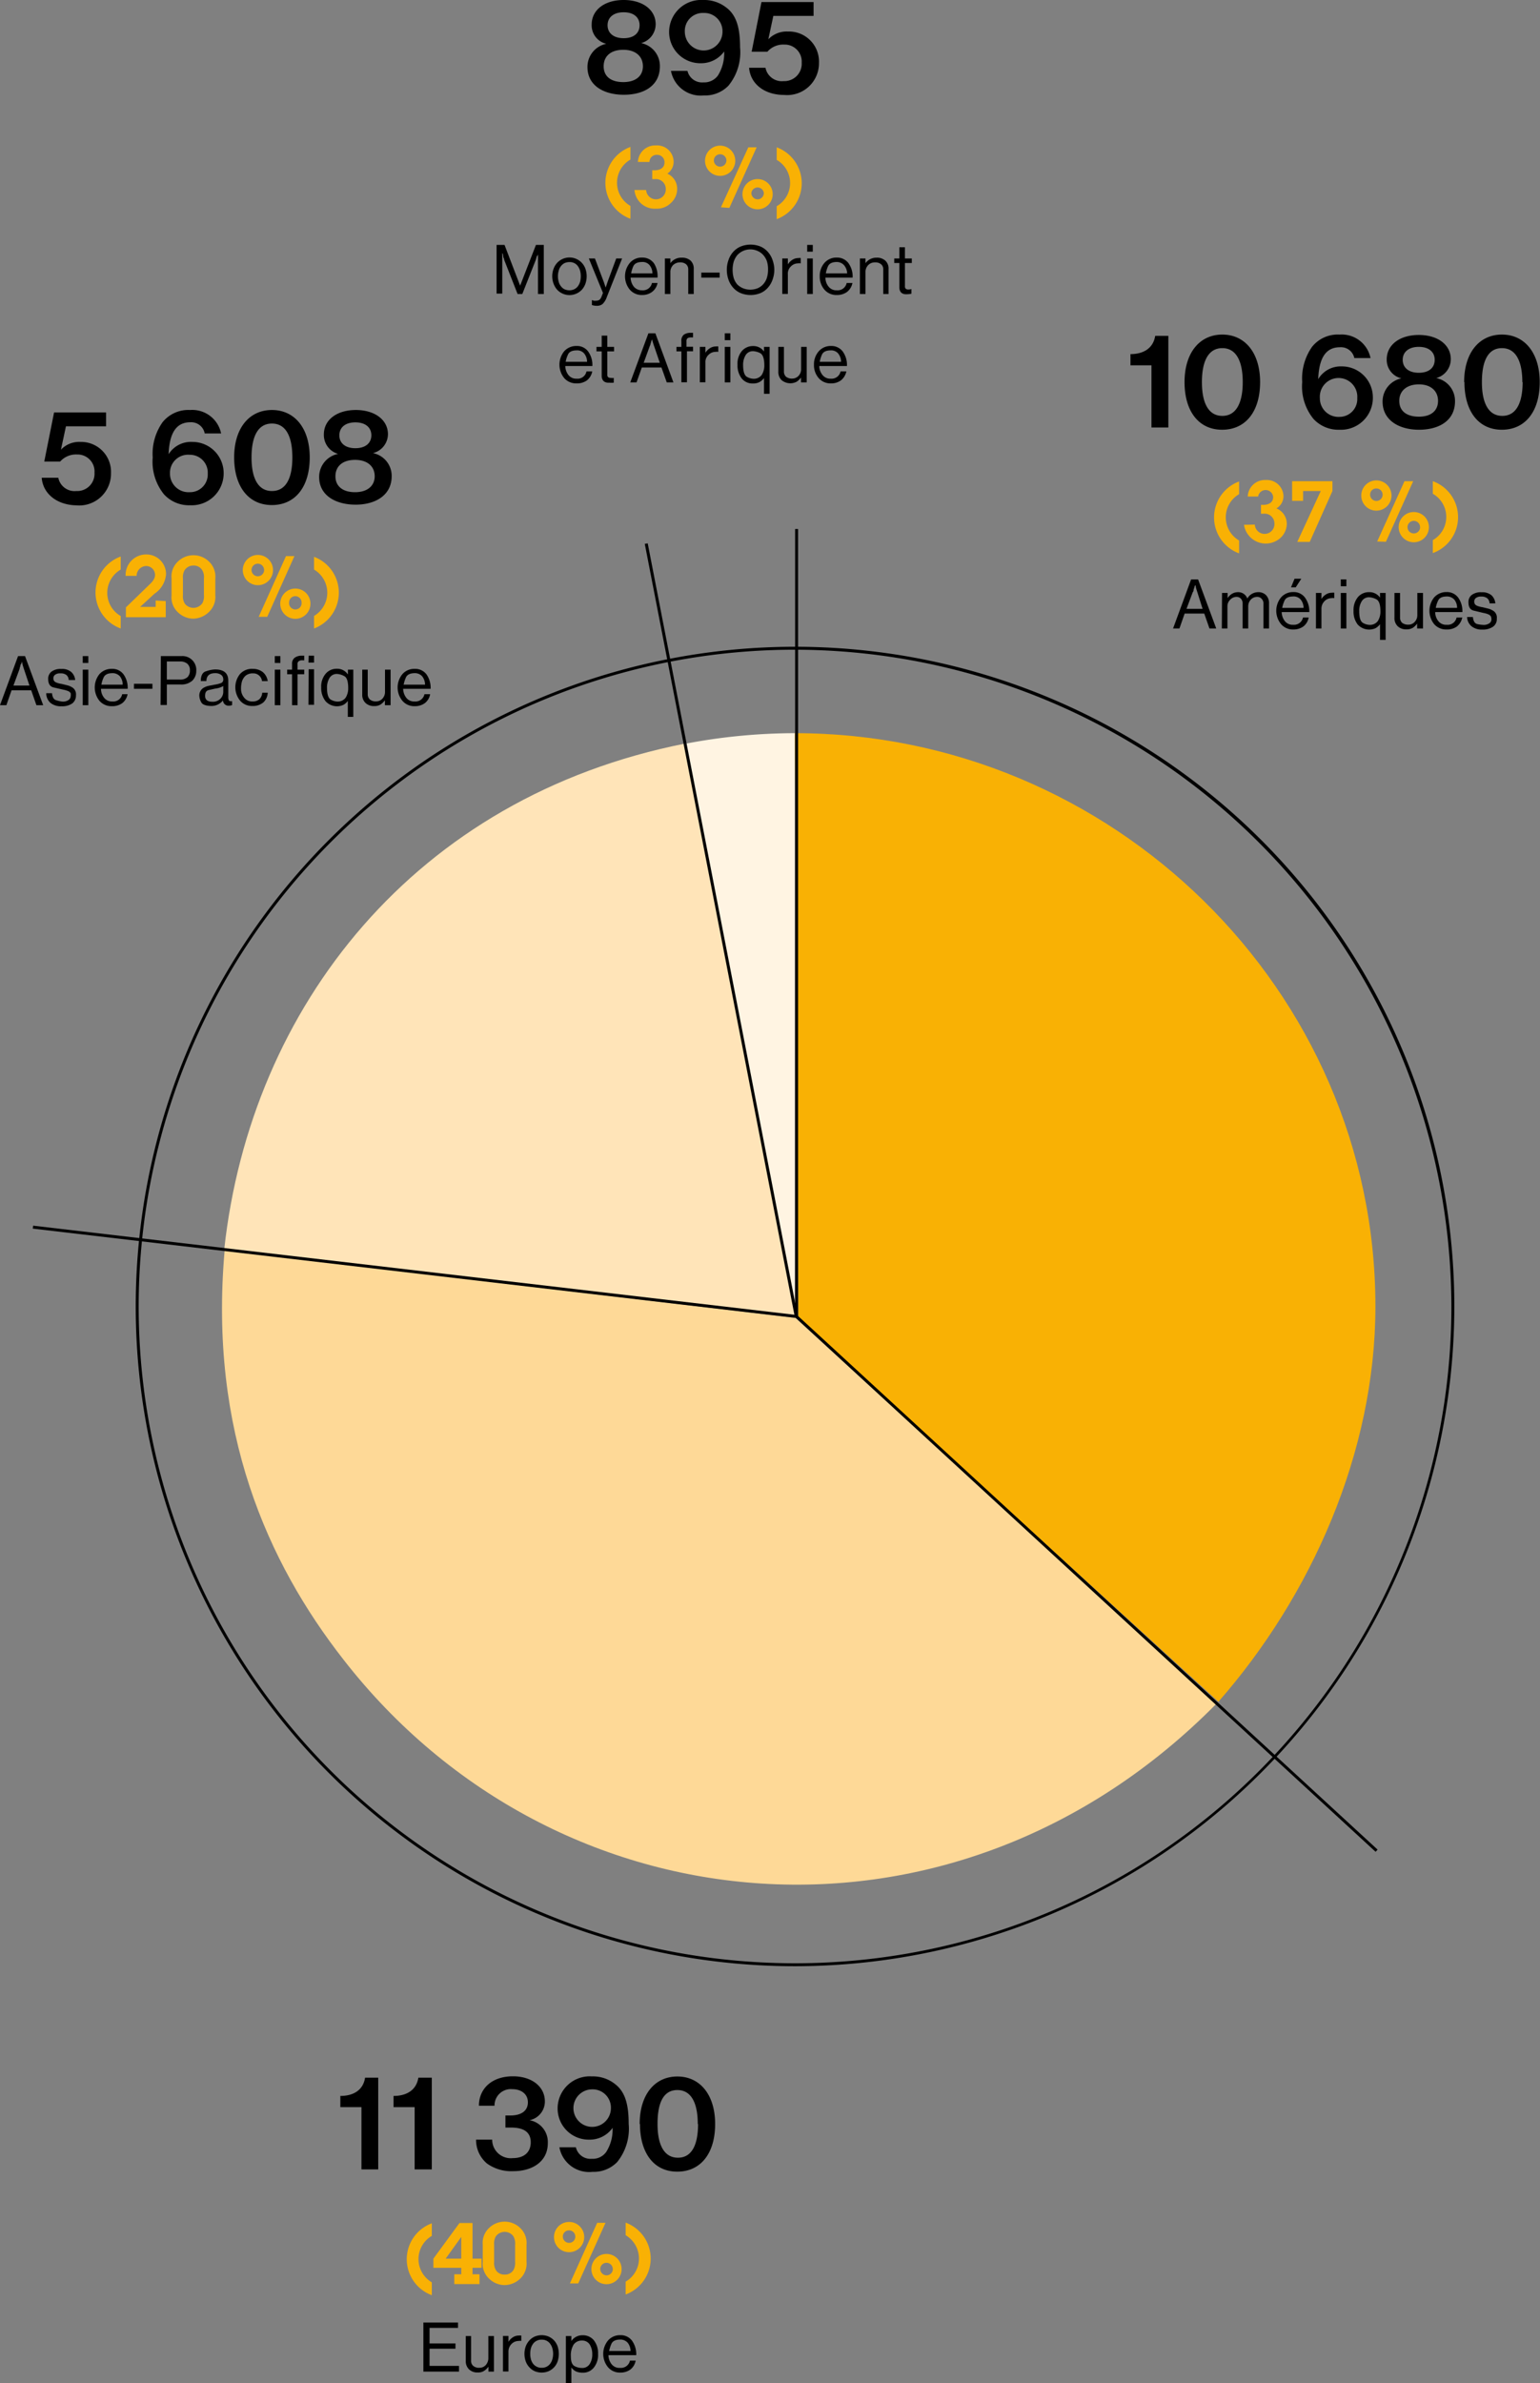 <?xml version="1.0" encoding="utf-8"?>
<svg xmlns="http://www.w3.org/2000/svg" viewBox="0 0 156.92 242.67">
  <rect x="0" y="0" width="156.92" height="242.67" fill="#808080" stroke="none"/>
  <defs>
    <style>.cls-1{fill:#fff4e2;}.cls-2{fill:#ffe4b8;}.cls-3{fill:#fed997;}.cls-4{fill:#f9b104;}</style>
  </defs>
  <g id="Layer_2" data-name="Layer 2">
    <g id="Layer_1-2" data-name="Layer 1">
      <path class="cls-1" d="M81,133,69.86,75.73A59.58,59.58,0,0,1,81,74.66Z"/>
      <path class="cls-2" d="M81.33,134.21l-58.48-7c2.69-24.66,19.41-46.06,47-51.5Z"/>
      <path class="cls-3" d="M81.05,134.2,124,173.44C97.33,200.51,56.65,196.82,35,169c-7.73-9.88-13.74-23.25-12.11-41.68Z"/>
      <path class="cls-4" d="M81.33,134.21,81,74.66c32.28,0,59.15,26.14,59.15,58.38,0,14.86-6.55,29.48-16,40.25Z"/>
      <path d="M121.37,59h.71l1.85,5h-.69l-.53-1.52h-2L120.18,64h-.65Zm-.47,3h1.64L122,60.29c-.07-.22-.12-.37-.14-.46s0-.17-.08-.25h0a2.09,2.09,0,0,0-.08.23,2.25,2.25,0,0,1-.08.24c0,.09,0,.17-.08.24Z"/>
      <path d="M124.52,60.38h.57v.53h0a1.32,1.32,0,0,1,.44-.44,1.2,1.2,0,0,1,.62-.17,1,1,0,0,1,.58.17,1,1,0,0,1,.37.48h0a1.21,1.21,0,0,1,.47-.48,1.3,1.3,0,0,1,.64-.17,1.09,1.09,0,0,1,.79.3,1.16,1.16,0,0,1,.31.86V64h-.57V61.49a.68.68,0,0,0-.19-.52.58.58,0,0,0-.42-.19.88.88,0,0,0-.68.28,1,1,0,0,0-.26.69V64h-.57V61.49a.76.76,0,0,0-.17-.52.62.62,0,0,0-.48-.19.88.88,0,0,0-.61.28.91.91,0,0,0-.29.69V64h-.57Z"/>
      <path d="M131.77,63.62a.93.93,0,0,0,1-.74h.58a1.49,1.49,0,0,1-.54.91,1.69,1.69,0,0,1-1,.31,1.58,1.58,0,0,1-1.28-.55,2.14,2.14,0,0,1,0-2.71,1.61,1.61,0,0,1,1.25-.55,1.41,1.41,0,0,1,1.19.56,2.33,2.33,0,0,1,.44,1.48H130.6a1.54,1.54,0,0,0,.33.93A1,1,0,0,0,131.77,63.62Zm0-2.88c-.48,0-.78.15-.9.46a3.28,3.28,0,0,0-.22.7h2.18a1.36,1.36,0,0,0-.3-.85A.94.94,0,0,0,131.73,60.74Zm.14-1.81h.69l-.57.88h-.48Z"/>
      <path d="M134.65,62v2h-.56V60.38h.56V61h0a1.32,1.32,0,0,1,.43-.45,1.1,1.1,0,0,1,.64-.19.67.67,0,0,1,.24,0v.55h0a.72.72,0,0,0-.28,0,1,1,0,0,0-.71.3A1.08,1.08,0,0,0,134.65,62Z"/>
      <path d="M136.62,59h.57v.7h-.57Zm0,1.38h.57V64h-.57Z"/>
      <path d="M140.62,60.86v-.48h.57v4.78h-.57v-1.6h0a1.48,1.48,0,0,1-.46.41,1.58,1.58,0,0,1-1.82-.38,2.15,2.15,0,0,1-.42-1.39,2.07,2.07,0,0,1,.44-1.39,1.46,1.46,0,0,1,1.15-.51,1.29,1.29,0,0,1,1.11.56Zm-1.08,2.77a1,1,0,0,0,.85-.38,1.78,1.78,0,0,0,.27-1c0-.68-.14-1.09-.43-1.23a1.8,1.8,0,0,0-.7-.2.85.85,0,0,0-.77.4,1.79,1.79,0,0,0-.26,1c0,.66.12,1.06.38,1.21A1.39,1.39,0,0,0,139.54,63.63Z"/>
      <path d="M144.4,64v-.5h0a1.63,1.63,0,0,1-.44.43,1.22,1.22,0,0,1-.65.16,1.24,1.24,0,0,1-.89-.32,1.15,1.15,0,0,1-.33-.88V60.38h.57v2.49a.72.72,0,0,0,.21.55,1,1,0,0,0,.62.19.86.86,0,0,0,.67-.29,1,1,0,0,0,.26-.72V60.38H145V64Z"/>
      <path d="M147.42,63.62a.92.92,0,0,0,1-.74H149a1.59,1.59,0,0,1-.54.91,1.7,1.7,0,0,1-1.05.31,1.61,1.61,0,0,1-1.28-.55,2.17,2.17,0,0,1,0-2.71,1.64,1.64,0,0,1,1.26-.55,1.41,1.41,0,0,1,1.19.56,2.33,2.33,0,0,1,.43,1.48h-2.77a1.48,1.48,0,0,0,.33.93A1,1,0,0,0,147.42,63.62Zm0-2.88c-.48,0-.78.15-.9.46a2.78,2.78,0,0,0-.22.7h2.17a1.3,1.3,0,0,0-.29-.85A1,1,0,0,0,147.39,60.74Z"/>
      <path d="M151.12,63.63a1,1,0,0,0,.65-.17.47.47,0,0,0,.2-.37.8.8,0,0,0-.05-.31.53.53,0,0,0-.2-.19,2,2,0,0,0-.55-.17l-1-.24c-.36-.08-.54-.37-.54-.84a.89.89,0,0,1,.34-.76,1.54,1.54,0,0,1,1-.27,1.46,1.46,0,0,1,1,.3,1.29,1.29,0,0,1,.4.83h-.59a.69.69,0,0,0-.24-.52.91.91,0,0,0-.6-.17.83.83,0,0,0-.56.15.44.44,0,0,0-.16.34.49.49,0,0,0,.06.27.54.54,0,0,0,.21.17,2.16,2.16,0,0,0,.56.15l.65.16a1.72,1.72,0,0,1,.53.26.82.82,0,0,1,.29.74.94.94,0,0,1-.39.83,1.81,1.81,0,0,1-1.09.29,1.65,1.65,0,0,1-1.1-.34,1.27,1.27,0,0,1-.45-.94h.59c.05.42.19.66.45.72A3.28,3.28,0,0,0,151.12,63.63Z"/>
      <path d="M1.84,66.81h.71l1.85,5H3.71l-.53-1.52h-2L.65,71.81H0Zm-.47,3H3L2.43,68.1c-.07-.22-.12-.37-.14-.46s0-.17-.08-.25h0c0,.08,0,.16-.07.23s-.05.16-.08.25S2,68,2,68.1Z"/>
      <path d="M6.33,71.44A1,1,0,0,0,7,71.27a.5.5,0,0,0,.2-.37.8.8,0,0,0,0-.31.53.53,0,0,0-.2-.19,2.41,2.41,0,0,0-.55-.17l-1-.23c-.36-.09-.54-.38-.54-.85a.9.9,0,0,1,.34-.76,1.54,1.54,0,0,1,1-.27,1.42,1.42,0,0,1,1,.3,1.25,1.25,0,0,1,.41.83H7a.69.69,0,0,0-.24-.52.92.92,0,0,0-.6-.16.83.83,0,0,0-.56.15.44.44,0,0,0-.16.33.49.49,0,0,0,.06.27.46.46,0,0,0,.21.17,2.16,2.16,0,0,0,.56.15l.65.16a1.72,1.72,0,0,1,.53.26.83.83,0,0,1,.29.74,1,1,0,0,1-.39.84,1.81,1.81,0,0,1-1.09.28,1.68,1.68,0,0,1-1.1-.33,1.31,1.31,0,0,1-.45-1h.59q.06.63.45.72A3.28,3.28,0,0,0,6.33,71.44Z"/>
      <path d="M8.43,66.81H9v.7H8.43Zm0,1.38H9v3.62H8.43Z"/>
      <path d="M11.45,71.43a.92.92,0,0,0,1-.74H13a1.51,1.51,0,0,1-.54.91,1.7,1.7,0,0,1-1.05.31,1.61,1.61,0,0,1-1.28-.55,2.17,2.17,0,0,1,0-2.71,1.63,1.63,0,0,1,1.26-.54,1.4,1.4,0,0,1,1.19.55,2.33,2.33,0,0,1,.43,1.48H10.29a1.48,1.48,0,0,0,.33.93A1,1,0,0,0,11.45,71.43Zm0-2.88c-.48,0-.78.16-.9.46a2.83,2.83,0,0,0-.22.71h2.17a1.33,1.33,0,0,0-.29-.86A1,1,0,0,0,11.42,68.55Z"/>
      <path d="M13.65,69.63h1.88v.51H13.65Z"/>
      <path d="M16.39,66.81h2.1A1.41,1.41,0,0,1,20,68.31a1.39,1.39,0,0,1-.4,1,1.68,1.68,0,0,1-1.23.39H17v2.09h-.64ZM17,69.2h1.31a1.11,1.11,0,0,0,.79-.24.93.93,0,0,0,.25-.69.85.85,0,0,0-.26-.68,1.09,1.09,0,0,0-.74-.23H17Z"/>
      <path d="M20.5,71.5a1.46,1.46,0,0,1-.19-.66.9.9,0,0,1,.12-.48.87.87,0,0,1,.33-.33,1.74,1.74,0,0,1,.5-.19l.55-.11a3.43,3.43,0,0,0,.73-.18.37.37,0,0,0,.21-.38.55.55,0,0,0-.22-.45,1,1,0,0,0-.62-.17c-.57,0-.87.27-.88.8h-.57c0-.57.2-.92.56-1a3,3,0,0,1,.9-.18c.89,0,1.34.38,1.34,1.14V71a.68.68,0,0,0,.07.33c.05.07.16.09.32.07h0v.4a.81.81,0,0,1-.31.06.56.56,0,0,1-.62-.54h0a1.48,1.48,0,0,1-1.2.57C21,71.88,20.62,71.76,20.5,71.5Zm.4-.64q0,.6.75.6a1.07,1.07,0,0,0,.81-.31,1,1,0,0,0,.29-.67v-.62a2.06,2.06,0,0,1-.82.26l-.62.14C21,70.32,20.9,70.52,20.9,70.86Z"/>
      <path d="M25.78,68.11a1.61,1.61,0,0,1,1,.33,1.47,1.47,0,0,1,.5.92h-.58a.9.9,0,0,0-.31-.58.87.87,0,0,0-.59-.21,1.16,1.16,0,0,0-.57.11.93.93,0,0,0-.37.31,1.35,1.35,0,0,0-.22.45,2.78,2.78,0,0,0-.08.73,1.36,1.36,0,0,0,.31.86,1,1,0,0,0,.86.4,1,1,0,0,0,.7-.23,1,1,0,0,0,.29-.66h.56a1.44,1.44,0,0,1-.46,1,1.71,1.71,0,0,1-1.14.35,1.56,1.56,0,0,1-1.22-.55,2.15,2.15,0,0,1,0-2.71A1.63,1.63,0,0,1,25.78,68.11Z"/>
      <path d="M28,66.81h.57v.7H28Zm0,1.38h.57v3.62H28Z"/>
      <path d="M30.69,66.77H31v.47h-.18a.6.6,0,0,0-.38.09.33.33,0,0,0-.12.3v.56H31v.47h-.68v3.15h-.56V68.66h-.5v-.47h.5v-.58A.75.75,0,0,1,30,67,1.13,1.13,0,0,1,30.69,66.77Zm.76,0H32v.7h-.57Zm0,1.38H32v3.62h-.57Z"/>
      <path d="M35.45,68.67v-.48H36V73h-.56V71.37h0a1.28,1.28,0,0,1-.46.41,1.56,1.56,0,0,1-1.81-.38A2.14,2.14,0,0,1,32.73,70a2,2,0,0,1,.45-1.39,1.45,1.45,0,0,1,1.15-.51,1.27,1.27,0,0,1,1.1.56Zm-1.08,2.77a1,1,0,0,0,.84-.38,1.76,1.76,0,0,0,.27-1c0-.68-.14-1.09-.42-1.22a1.71,1.71,0,0,0-.71-.21.85.85,0,0,0-.77.4,1.87,1.87,0,0,0-.26,1c0,.66.13,1.06.38,1.21A1.46,1.46,0,0,0,34.37,71.44Z"/>
      <path d="M39.22,71.81v-.5h0a1.79,1.79,0,0,1-.44.43,1.18,1.18,0,0,1-.65.16,1.23,1.23,0,0,1-.89-.32,1.15,1.15,0,0,1-.33-.88V68.19h.56v2.49a.71.71,0,0,0,.22.55.89.89,0,0,0,.62.19.84.84,0,0,0,.66-.28,1,1,0,0,0,.26-.73V68.19h.57v3.62Z"/>
      <path d="M42.25,71.43a.93.93,0,0,0,1-.74h.58a1.46,1.46,0,0,1-.54.91,1.67,1.67,0,0,1-1,.31A1.58,1.58,0,0,1,41,71.36a2.14,2.14,0,0,1,0-2.71,1.6,1.6,0,0,1,1.25-.54,1.44,1.44,0,0,1,1.2.55,2.39,2.39,0,0,1,.43,1.48H41.08a1.54,1.54,0,0,0,.33.93A1,1,0,0,0,42.25,71.43Zm0-2.88c-.47,0-.78.16-.9.46a3.32,3.32,0,0,0-.22.71h2.18a1.39,1.39,0,0,0-.3-.86A1,1,0,0,0,42.21,68.55Z"/>
      <path d="M50.6,24.94h.81L53,29.09h0l1.61-4.15h.8v5h-.59V25.82h0c0,.08,0,.16-.08.23s-.07.21-.14.4l-1.38,3.49h-.48l-1.37-3.49c0-.06,0-.13-.07-.2L51.26,26c0-.07,0-.14-.08-.22h0v4.12H50.6Z"/>
      <path d="M58.75,29.89a1.72,1.72,0,0,1-2-.41,1.94,1.94,0,0,1-.35-.61,2.17,2.17,0,0,1,0-1.48,1.79,1.79,0,0,1,.35-.6,1.72,1.72,0,0,1,2.56,0,1.79,1.79,0,0,1,.35.6,2.34,2.34,0,0,1,0,1.48,1.94,1.94,0,0,1-.35.61A1.72,1.72,0,0,1,58.75,29.89Zm-1.24-.44a1.19,1.19,0,0,0,.51.11,1.12,1.12,0,0,0,.5-.11,1,1,0,0,0,.37-.31,1.45,1.45,0,0,0,.22-.45,2.27,2.27,0,0,0,0-1.12,1.63,1.63,0,0,0-.22-.46,1,1,0,0,0-.87-.42,1.19,1.19,0,0,0-.51.11,1.08,1.08,0,0,0-.36.31,1.23,1.23,0,0,0-.22.46,2,2,0,0,0,0,1.12,1.12,1.12,0,0,0,.22.45A1,1,0,0,0,57.51,29.45Z"/>
      <path d="M60.72,30.62a.72.72,0,0,0,.35-.08.84.84,0,0,0,.23-.35l.14-.36L60,26.32h.62l.85,2.25.09.24a2.25,2.25,0,0,0,.08.24,2.09,2.09,0,0,0,.08.23h0c.08-.25.16-.49.24-.71l.83-2.25h.6l-1.55,3.91a1.87,1.87,0,0,1-.43.72.89.89,0,0,1-.57.19,1.52,1.52,0,0,1-.53-.08v-.51h0A.68.68,0,0,0,60.72,30.62Z"/>
      <path d="M65.43,29.56a.93.93,0,0,0,1-.74H67a1.49,1.49,0,0,1-.55.9,1.65,1.65,0,0,1-1,.32,1.59,1.59,0,0,1-1.28-.55,2.14,2.14,0,0,1,0-2.71,1.58,1.58,0,0,1,1.26-.55,1.44,1.44,0,0,1,1.19.56A2.39,2.39,0,0,1,67,28.27H64.26a1.54,1.54,0,0,0,.33.93A1.06,1.06,0,0,0,65.43,29.56Zm0-2.88c-.48,0-.78.15-.91.46a3.13,3.13,0,0,0-.21.7h2.17a1.36,1.36,0,0,0-.3-.85A.93.93,0,0,0,65.4,26.68Z"/>
      <path d="M69.47,26.24a1.29,1.29,0,0,1,.9.3,1.11,1.11,0,0,1,.32.86v2.54h-.56V27.45a.68.68,0,0,0-.22-.54.91.91,0,0,0-.63-.19,1,1,0,0,0-.69.27,1,1,0,0,0-.28.73v2.22h-.56V26.32h.56v.48h0A1.36,1.36,0,0,1,69.47,26.24Z"/>
      <path d="M71.46,27.76h1.87v.51H71.46Z"/>
      <path d="M77.48,29.85a2.7,2.7,0,0,1-2,0,2.13,2.13,0,0,1-.77-.55,2.4,2.4,0,0,1-.48-.82,3,3,0,0,1-.17-1,2.91,2.91,0,0,1,.17-1,2.35,2.35,0,0,1,.48-.83,2.13,2.13,0,0,1,.77-.55,2.7,2.7,0,0,1,2,0,2.09,2.09,0,0,1,.76.55,2.35,2.35,0,0,1,.48.83,2.91,2.91,0,0,1,.18,1,3,3,0,0,1-.18,1,2.4,2.4,0,0,1-.48.82A2.09,2.09,0,0,1,77.48,29.85Zm-1.8-.51a2,2,0,0,0,1.55,0,1.65,1.65,0,0,0,.57-.43,1.77,1.77,0,0,0,.35-.65,2.75,2.75,0,0,0,.11-.82,2.67,2.67,0,0,0-.11-.82A1.9,1.9,0,0,0,77.8,26a1.65,1.65,0,0,0-.57-.43,1.8,1.8,0,0,0-2.12.43,2.08,2.08,0,0,0-.35.66,3,3,0,0,0-.11.82,3.12,3.12,0,0,0,.11.82,1.93,1.93,0,0,0,.35.65A1.86,1.86,0,0,0,75.68,29.34Z"/>
      <path d="M80.28,27.93v2h-.57V26.32h.57v.6h0a1.45,1.45,0,0,1,.44-.45,1.1,1.1,0,0,1,.64-.19.59.59,0,0,1,.23,0v.54h0a1,1,0,0,0-.28,0,1,1,0,0,0-.71.3A1,1,0,0,0,80.28,27.93Z"/>
      <path d="M82.25,24.94h.57v.69h-.57Zm0,1.38h.57v3.62h-.57Z"/>
      <path d="M85.27,29.56a.93.93,0,0,0,1-.74h.59a1.53,1.53,0,0,1-.54.9,1.7,1.7,0,0,1-1,.32A1.61,1.61,0,0,1,84,29.49a2,2,0,0,1-.47-1.35A2,2,0,0,1,84,26.78a1.6,1.6,0,0,1,1.26-.55,1.43,1.43,0,0,1,1.19.56,2.33,2.33,0,0,1,.43,1.48H84.11a1.42,1.42,0,0,0,.33.93A1,1,0,0,0,85.27,29.56Zm0-2.88c-.48,0-.78.15-.91.46a3.13,3.13,0,0,0-.21.7h2.17A1.35,1.35,0,0,0,86,27,1,1,0,0,0,85.24,26.68Z"/>
      <path d="M89.32,26.24a1.26,1.26,0,0,1,.89.3,1.08,1.08,0,0,1,.33.86v2.54H90V27.45a.65.65,0,0,0-.22-.54.89.89,0,0,0-.62-.19.93.93,0,0,0-.69.27,1,1,0,0,0-.28.73v2.22h-.57V26.32h.57v.48h0A1.36,1.36,0,0,1,89.32,26.24Z"/>
      <path d="M91.64,29.26V26.78h-.52v-.46h.52V25.18h.57v1.14h.7v.46h-.7v2.36a.34.34,0,0,0,.09.27.42.42,0,0,0,.26.07,1,1,0,0,0,.31-.05h0v.48a2.3,2.3,0,0,1-.45.05C91.91,30,91.64,29.73,91.64,29.26Z"/>
      <path d="M58.76,38.56a.92.92,0,0,0,1-.74h.59a1.54,1.54,0,0,1-.54.91,1.7,1.7,0,0,1-1.05.31,1.61,1.61,0,0,1-1.28-.55,2.17,2.17,0,0,1,0-2.71,1.64,1.64,0,0,1,1.26-.55,1.41,1.41,0,0,1,1.19.56,2.33,2.33,0,0,1,.43,1.48H57.6a1.54,1.54,0,0,0,.33.93A1,1,0,0,0,58.76,38.56Zm0-2.88c-.48,0-.78.15-.9.46a2.78,2.78,0,0,0-.22.7h2.18a1.36,1.36,0,0,0-.3-.85A.94.94,0,0,0,58.73,35.68Z"/>
      <path d="M61.31,38.26V35.78h-.53v-.46h.53V34.18h.57v1.14h.69v.46h-.69v2.36a.34.34,0,0,0,.09.27.4.4,0,0,0,.26.07.81.81,0,0,0,.31,0h0v.49a2.45,2.45,0,0,1-.46,0C61.57,39,61.31,38.73,61.31,38.26Z"/>
      <path d="M66.07,33.94h.71l1.84,5h-.68l-.54-1.52h-2l-.54,1.52h-.64Zm-.48,3h1.64l-.57-1.67c-.08-.22-.12-.37-.15-.46a2.41,2.41,0,0,0-.08-.25h0l-.08.23a2.17,2.17,0,0,1-.07.24c0,.09-.06.17-.08.24Z"/>
      <path d="M70.34,33.89l.28,0v.47h-.18a.69.69,0,0,0-.38.08.36.36,0,0,0-.11.31v.56h.67v.46H70v3.16h-.57V35.78h-.5v-.46h.5v-.58a.78.78,0,0,1,.25-.66A1.22,1.22,0,0,1,70.34,33.89Z"/>
      <path d="M71.88,36.93v2h-.57V35.32h.57v.6h0a1.45,1.45,0,0,1,.44-.45,1.1,1.1,0,0,1,.64-.19.62.62,0,0,1,.23,0v.55h0a.72.72,0,0,0-.28,0,1,1,0,0,0-.71.3A1,1,0,0,0,71.88,36.93Z"/>
      <path d="M73.85,33.94h.57v.7h-.57Zm0,1.38h.57v3.62h-.57Z"/>
      <path d="M77.85,35.8v-.48h.57V40.1h-.57V38.5h0a1.51,1.51,0,0,1-.47.41,1.38,1.38,0,0,1-.64.14,1.41,1.41,0,0,1-1.17-.52,2.15,2.15,0,0,1-.42-1.39,2,2,0,0,1,.44-1.39,1.46,1.46,0,0,1,1.15-.51,1.3,1.3,0,0,1,1.11.56Zm-1.08,2.77a1,1,0,0,0,.84-.38,1.78,1.78,0,0,0,.27-1q0-1-.42-1.23a1.84,1.84,0,0,0-.71-.2.86.86,0,0,0-.77.4,1.87,1.87,0,0,0-.26,1c0,.66.13,1.06.38,1.21A1.46,1.46,0,0,0,76.77,38.57Z"/>
      <path d="M81.62,38.94v-.5h0a1.79,1.79,0,0,1-.44.43,1.4,1.4,0,0,1-1.54-.16,1.15,1.15,0,0,1-.33-.88V35.32h.57v2.49a.72.72,0,0,0,.21.55.94.94,0,0,0,.62.19.88.88,0,0,0,.67-.29,1,1,0,0,0,.25-.72V35.32h.57v3.62Z"/>
      <path d="M84.65,38.56a.93.93,0,0,0,1-.74h.59a1.55,1.55,0,0,1-.55.91,1.65,1.65,0,0,1-1,.31,1.59,1.59,0,0,1-1.28-.55,2,2,0,0,1-.47-1.35,2,2,0,0,1,.48-1.36,1.61,1.61,0,0,1,1.26-.55,1.44,1.44,0,0,1,1.19.56,2.33,2.33,0,0,1,.43,1.48H83.48a1.48,1.48,0,0,0,.34.93A1,1,0,0,0,84.65,38.56Zm0-2.88c-.48,0-.78.15-.91.46a3.13,3.13,0,0,0-.21.7h2.17a1.36,1.36,0,0,0-.3-.85A.93.93,0,0,0,84.62,35.68Z"/>
      <path d="M117.33,37.2h-2.14V36.06c1.27,0,2.31-.55,2.52-1.86h1.34v9.33h-1.72Zm3.37,1.71c0-3,1.55-4.84,3.85-4.84s3.85,1.85,3.85,4.84-1.47,4.85-3.87,4.85S120.7,41.86,120.7,38.91Zm5.93,0c0-2.08-.64-3.46-2.08-3.46s-2.08,1.36-2.08,3.46.65,3.44,2.08,3.44S126.63,41,126.63,38.91Zm7.21,3.75a5.21,5.21,0,0,1-1.15-3.75,5.61,5.61,0,0,1,1-3.59,3.35,3.35,0,0,1,2.8-1.25,3,3,0,0,1,3.16,2.39H138a1.39,1.39,0,0,0-1.47-1.1c-1.47,0-2.13,1.15-2.21,3.25h0a2.66,2.66,0,0,1,2.39-1.3,3.16,3.16,0,0,1,3.18,3.2,3.25,3.25,0,0,1-3.4,3.25A3.45,3.45,0,0,1,133.84,42.66Zm4.46-2.12a1.91,1.91,0,1,0-3.81,0,1.89,1.89,0,0,0,2,1.91A1.81,1.81,0,0,0,138.3,40.54Zm2.58.36a2.4,2.4,0,0,1,1.92-2.37v0a1.94,1.94,0,0,1-1.5-1.92c0-1.51,1.34-2.5,3.27-2.5s3.26,1,3.26,2.47a2,2,0,0,1-1.48,1.92v0a2.37,2.37,0,0,1,1.91,2.36c0,2-1.66,2.9-3.67,2.9S140.88,42.81,140.88,40.9Zm5.65-.08c0-1-.73-1.68-1.95-1.68s-2,.65-2,1.68.74,1.61,2,1.61S146.53,41.81,146.53,40.82Zm-.34-4.18c0-.8-.6-1.32-1.62-1.32s-1.64.52-1.64,1.32.61,1.32,1.64,1.32S146.19,37.45,146.19,36.64Zm3,2.27c0-3,1.55-4.84,3.85-4.84s3.85,1.85,3.85,4.84-1.47,4.85-3.86,4.85S149.22,41.86,149.22,38.91Zm5.93,0c0-2.08-.64-3.46-2.08-3.46S151,36.81,151,38.91s.65,3.44,2.08,3.44S155.15,41,155.15,38.91Z"/>
      <path class="cls-4" d="M126.26,56.35a3.9,3.9,0,0,1,0-7.32v1.29a2.73,2.73,0,0,0,0,4.72Zm1.6-2.93a1,1,0,0,0,2-.11,1,1,0,0,0-1.09-1h-.28v-.9h.24c.51,0,1-.22,1-.8a.77.77,0,0,0-1.53-.05h-1.06a1.75,1.75,0,0,1,1.84-1.68,1.69,1.69,0,0,1,1.8,1.62,1.43,1.43,0,0,1-.72,1.27,1.69,1.69,0,0,1,1.06,1.59,2,2,0,0,1-.64,1.41,2.24,2.24,0,0,1-3.72-1.33ZM135.77,49v1l-2.31,5.18h-1.27L134.58,50h-1.8v1h-1.12V49Zm2.94,1.38A1.54,1.54,0,1,1,140.25,52,1.53,1.53,0,0,1,138.71,50.41Zm2.17,0a.63.63,0,0,0-.64-.64.62.62,0,0,0-.63.62.64.64,0,0,0,.64.65A.63.63,0,0,0,140.88,50.44Zm-.55,4.76L143.11,49H144l-2.78,6.17Zm2.19-1.46a1.54,1.54,0,0,1,3.08,0,1.54,1.54,0,1,1-3.08,0Zm2.18,0a.64.64,0,1,0-.63.64A.64.64,0,0,0,144.7,53.76ZM146,49a3.89,3.89,0,0,1,0,7.32V55a2.72,2.72,0,0,0,0-4.72Z"/>
      <path d="M43.14,236.5h3.53v.55h-2.9v1.58h2.64v.54H43.77v1.75h3v.58H43.14Z"/>
      <path d="M49.77,241.5V241h0a1.66,1.66,0,0,1-.45.43,1.13,1.13,0,0,1-.64.16,1.23,1.23,0,0,1-.89-.32,1.15,1.15,0,0,1-.33-.88v-2.51H48v2.49a.68.68,0,0,0,.22.55.89.89,0,0,0,.62.19.84.84,0,0,0,.66-.28,1.05,1.05,0,0,0,.26-.73v-2.22h.57v3.62Z"/>
      <path d="M51.81,239.49v2h-.56v-3.62h.56v.6h0a1.41,1.41,0,0,1,.43-.45,1.1,1.1,0,0,1,.64-.19,1,1,0,0,1,.24,0v.55h0a.72.72,0,0,0-.28,0,1,1,0,0,0-.71.3A1.09,1.09,0,0,0,51.81,239.49Z"/>
      <path d="M55.92,241.45a1.83,1.83,0,0,1-1.45,0,1.62,1.62,0,0,1-.55-.41,1.76,1.76,0,0,1-.36-.61,2.31,2.31,0,0,1,0-1.47,1.86,1.86,0,0,1,.36-.61,1.62,1.62,0,0,1,.55-.41,1.83,1.83,0,0,1,1.45,0,1.76,1.76,0,0,1,.56.41,1.84,1.84,0,0,1,.35.61,2.51,2.51,0,0,1,0,1.47,1.74,1.74,0,0,1-.35.61A1.76,1.76,0,0,1,55.92,241.45ZM54.69,241a1,1,0,0,0,.51.11,1,1,0,0,0,.5-.11,1,1,0,0,0,.36-.3,1.35,1.35,0,0,0,.22-.45,2,2,0,0,0,0-1.13,1.35,1.35,0,0,0-.22-.45,1,1,0,0,0-.36-.31,1,1,0,0,0-.5-.11,1,1,0,0,0-.51.11.92.92,0,0,0-.37.31,1.35,1.35,0,0,0-.22.45,2.07,2.07,0,0,0-.07.57,2,2,0,0,0,.07.56,1.35,1.35,0,0,0,.22.45A1,1,0,0,0,54.69,241Z"/>
      <path d="M58.22,238.39a1.34,1.34,0,0,1,1.14-.59,1.43,1.43,0,0,1,1.15.51,2.12,2.12,0,0,1,.43,1.39,2.06,2.06,0,0,1-.43,1.39,1.39,1.39,0,0,1-1.16.52,1.59,1.59,0,0,1-.64-.12,1.25,1.25,0,0,1-.49-.41h0v1.59h-.56v-4.79h.56v.51Zm1.07,2.74a.88.88,0,0,0,.79-.39,1.77,1.77,0,0,0,.27-1,1.87,1.87,0,0,0-.26-1,.9.9,0,0,0-.81-.4,1,1,0,0,0-.83.41,2.1,2.1,0,0,0-.28,1.21c0,.54.13.87.41,1A1.64,1.64,0,0,0,59.29,241.13Z"/>
      <path d="M63.19,241.12a.93.93,0,0,0,1-.74h.58a1.46,1.46,0,0,1-.54.91,1.67,1.67,0,0,1-1,.31,1.58,1.58,0,0,1-1.28-.55,2.14,2.14,0,0,1,0-2.71,1.61,1.61,0,0,1,1.25-.55,1.44,1.44,0,0,1,1.2.56,2.39,2.39,0,0,1,.43,1.48H62a1.54,1.54,0,0,0,.33.93A1,1,0,0,0,63.19,241.12Zm0-2.88c-.48,0-.78.16-.9.46a3.46,3.46,0,0,0-.22.7h2.18a1.38,1.38,0,0,0-.3-.85A1,1,0,0,0,63.15,238.24Z"/>
      <path d="M4.25,48.65H5.94A1.69,1.69,0,0,0,7.78,50a1.76,1.76,0,0,0,1.85-1.87,1.73,1.73,0,0,0-1.78-1.85A2.16,2.16,0,0,0,6.13,47H4.51l1-5h5.3v1.41H6.72l-.51,2.38h0a2.57,2.57,0,0,1,2-.79,3.05,3.05,0,0,1,3.1,3.18,3.24,3.24,0,0,1-3.53,3.28C5.81,51.42,4.38,50.29,4.25,48.65Zm12.46,1.69a5.28,5.28,0,0,1-1.15-3.76,5.58,5.58,0,0,1,1-3.58,3.37,3.37,0,0,1,2.81-1.25,3,3,0,0,1,3.16,2.39H20.86A1.4,1.4,0,0,0,19.39,43c-1.47,0-2.13,1.16-2.21,3.25h0A2.69,2.69,0,0,1,19.6,45a3.18,3.18,0,0,1,3.19,3.2,3.25,3.25,0,0,1-3.41,3.25A3.45,3.45,0,0,1,16.71,50.34Zm4.46-2.12a1.82,1.82,0,0,0-1.85-1.91,1.84,1.84,0,0,0-2,1.9,1.89,1.89,0,0,0,2,1.91A1.81,1.81,0,0,0,21.17,48.22Zm2.69-1.64c0-3,1.55-4.83,3.85-4.83s3.85,1.84,3.85,4.83-1.47,4.85-3.86,4.85S23.86,49.53,23.86,46.58Zm5.93,0c0-2.08-.63-3.45-2.08-3.45s-2.08,1.36-2.08,3.45S26.28,50,27.71,50,29.79,48.69,29.79,46.58Zm2.73,2a2.39,2.39,0,0,1,1.93-2.36v0A2,2,0,0,1,33,44.24c0-1.5,1.34-2.49,3.26-2.49s3.27,1,3.27,2.47A2,2,0,0,1,38,46.14v0a2.36,2.36,0,0,1,1.91,2.35c0,1.95-1.67,2.9-3.67,2.9S32.52,50.48,32.52,48.57Zm5.66-.08c0-1-.73-1.67-2-1.67s-2,.65-2,1.67.75,1.62,2,1.62S38.18,49.48,38.18,48.49Zm-.34-4.17c0-.8-.6-1.32-1.63-1.32s-1.63.52-1.63,1.32.61,1.31,1.63,1.31S37.84,45.13,37.84,44.32Z"/>
      <path class="cls-4" d="M12.3,64a3.9,3.9,0,0,1,0-7.33V58a2.75,2.75,0,0,0-1.37,2.36,2.72,2.72,0,0,0,1.37,2.37Zm4.59-2.79v1.64H12.83v-1l2.22-2.15c.33-.32.75-.67.75-1.17a.91.91,0,0,0-.94-.89,1,1,0,0,0-.94,1H12.8a2.09,2.09,0,0,1,2.12-2.18,2,2,0,0,1,2,2,2.63,2.63,0,0,1-1.18,2l-1.46,1.34h1.58v-.65Zm5.05-.61a2.1,2.1,0,0,1-.58,1.65A2.37,2.37,0,0,1,19.7,63a2.28,2.28,0,0,1-1.56-.64,2.07,2.07,0,0,1-.66-1.73V58.9a2.06,2.06,0,0,1,.57-1.64,2.27,2.27,0,0,1,3.23-.09,2.1,2.1,0,0,1,.66,1.73Zm-3.3,0a1.43,1.43,0,0,0,.2.88,1.11,1.11,0,0,0,1.78-.06,1.46,1.46,0,0,0,.16-.82V58.9a1.37,1.37,0,0,0-.2-.88,1,1,0,0,0-.87-.43,1.05,1.05,0,0,0-.91.49,1.46,1.46,0,0,0-.16.82Zm6.1-2.56a1.54,1.54,0,1,1,1.54,1.55A1.54,1.54,0,0,1,24.74,58.09Zm2.17,0a.64.64,0,1,0-.63.64A.64.64,0,0,0,26.91,58.11Zm-.55,4.77,2.78-6.18H30l-2.77,6.18Zm2.2-1.46a1.54,1.54,0,0,1,3.07,0,1.54,1.54,0,1,1-3.07,0Zm2.17,0a.64.64,0,0,0-.63-.64.63.63,0,0,0-.64.63.64.64,0,1,0,1.27,0ZM32,56.7A3.9,3.9,0,0,1,32,64V62.72A2.74,2.74,0,0,0,32,58Z"/>
      <path d="M59.86,6.83a2.4,2.4,0,0,1,1.92-2.37v0A1.93,1.93,0,0,1,60.29,2.5C60.29,1,61.62,0,63.55,0s3.26,1,3.26,2.47a2,2,0,0,1-1.48,1.92v0a2.37,2.37,0,0,1,1.91,2.36c0,2-1.66,2.9-3.67,2.9S59.86,8.74,59.86,6.83Zm5.65-.08c0-1-.73-1.68-2-1.68s-2,.65-2,1.68.74,1.61,2,1.61S65.51,7.74,65.51,6.75Zm-.34-4.18c0-.8-.59-1.32-1.62-1.32s-1.64.52-1.64,1.32.61,1.32,1.64,1.32S65.17,3.38,65.17,2.57Z"/>
      <path d="M68.37,7.22h1.68a1.53,1.53,0,0,0,1.62,1.17,1.73,1.73,0,0,0,1.49-.71,4.29,4.29,0,0,0,.63-2.44h0a2.89,2.89,0,0,1-2.37,1.2,3.18,3.18,0,0,1-3.24-3.22A3.27,3.27,0,0,1,71.65,0a3.66,3.66,0,0,1,2.42.82c1,.79,1.34,2.09,1.34,4a5.37,5.37,0,0,1-1.18,3.9,3.31,3.31,0,0,1-2.52,1A3.08,3.08,0,0,1,68.37,7.22Zm5.25-4a1.86,1.86,0,0,0-1.93-1.9,1.83,1.83,0,0,0-1.91,1.9,1.92,1.92,0,0,0,3.84,0Z"/>
      <path d="M76.33,6.9H78a1.69,1.69,0,0,0,1.84,1.36,1.77,1.77,0,0,0,1.85-1.88,1.73,1.73,0,0,0-1.78-1.84,2.14,2.14,0,0,0-1.72.73H76.59l1-5.06h5.31V1.62H78.8L78.29,4h0a2.59,2.59,0,0,1,2-.79A3.06,3.06,0,0,1,83.45,6.4a3.24,3.24,0,0,1-3.53,3.27C77.89,9.67,76.46,8.54,76.33,6.9Z"/>
      <path class="cls-4" d="M64.24,22.28a3.9,3.9,0,0,1,0-7.32v1.29a2.72,2.72,0,0,0,0,4.72Zm1.6-2.93a1,1,0,0,0,2-.11,1,1,0,0,0-1.09-1h-.29v-.9h.25c.51,0,1-.22,1-.8a.74.74,0,0,0-.78-.77.72.72,0,0,0-.75.72H65a1.76,1.76,0,0,1,1.84-1.68,1.68,1.68,0,0,1,1.8,1.62A1.44,1.44,0,0,1,68,17.68a1.69,1.69,0,0,1,1,1.59,1.92,1.92,0,0,1-.64,1.4,2,2,0,0,1-1.5.58,2.07,2.07,0,0,1-2.21-1.9Zm6-3a1.54,1.54,0,1,1,1.54,1.56A1.54,1.54,0,0,1,71.84,16.34Zm2.18,0a.64.64,0,0,0-.64-.64.63.63,0,0,0-.64.62.64.64,0,0,0,1.28,0Zm-.56,4.76L76.25,15h.85l-2.78,6.17Zm2.2-1.46a1.54,1.54,0,0,1,3.07,0,1.54,1.54,0,1,1-3.07,0Zm2.17,0a.64.64,0,0,0-1.27,0,.65.65,0,0,0,.65.65A.64.64,0,0,0,77.83,19.69ZM79.14,15a3.9,3.9,0,0,1,0,7.32V21a2.72,2.72,0,0,0,0-4.72Z"/>
      <path d="M36.83,214.57H34.68v-1.14c1.28,0,2.32-.55,2.52-1.86h1.34v9.34H36.83Zm5.42,0H40.1v-1.14c1.28,0,2.32-.55,2.53-1.86H44v9.34H42.25Zm7.37,5.74a3.13,3.13,0,0,1-1.11-2.43h1.64a1.89,1.89,0,0,0,2.11,1.88c1.1,0,1.82-.56,1.82-1.61s-.73-1.5-2-1.5H51.5v-1.23H52c1.15,0,1.79-.5,1.79-1.34s-.67-1.34-1.6-1.34a1.66,1.66,0,0,0-1.8,1.69H48.8c0-1.72,1.29-3,3.47-3,1.86,0,3.25,1,3.25,2.57a1.94,1.94,0,0,1-1.56,1.9v0a2.26,2.26,0,0,1,1.86,2.34c0,1.88-1.59,2.85-3.5,2.85A4.26,4.26,0,0,1,49.62,220.31ZM57,218.66h1.68a1.52,1.52,0,0,0,1.62,1.17,1.68,1.68,0,0,0,1.48-.71,4.28,4.28,0,0,0,.64-2.44h0a2.85,2.85,0,0,1-2.36,1.2,3.17,3.17,0,0,1-3.24-3.22,3.27,3.27,0,0,1,3.49-3.22,3.61,3.61,0,0,1,2.41.82c1,.79,1.34,2.09,1.34,4a5.41,5.41,0,0,1-1.17,3.9,3.33,3.33,0,0,1-2.52,1A3.08,3.08,0,0,1,57,218.66Zm5.25-4a1.86,1.86,0,0,0-1.94-1.9,1.91,1.91,0,1,0,1.94,1.9Zm2.93,1.63c0-3,1.54-4.84,3.84-4.84s3.85,1.85,3.85,4.84-1.47,4.85-3.86,4.85S65.21,219.23,65.21,216.28Zm5.92,0c0-2.08-.63-3.46-2.08-3.46S67,214.18,67,216.28s.65,3.44,2.08,3.44S71.13,218.38,71.13,216.28Z"/>
      <path class="cls-4" d="M44,233.72a3.9,3.9,0,0,1,0-7.32v1.28a2.74,2.74,0,0,0,0,4.73Zm5.07-2.79h-.92v.66h.71v1H46.29v-1H47v-.66H44.16V230l2.66-3.63h1.33V230h.92ZM47,227.79,45.41,230H47Zm6.65,2.53a2.1,2.1,0,0,1-.58,1.65,2.33,2.33,0,0,1-1.66.72,2.28,2.28,0,0,1-1.56-.64,2.07,2.07,0,0,1-.66-1.73v-1.73a2.07,2.07,0,0,1,.57-1.64,2.27,2.27,0,0,1,3.23-.09,2.1,2.1,0,0,1,.66,1.73Zm-3.3,0a1.42,1.42,0,0,0,.2.88,1,1,0,0,0,.87.42,1,1,0,0,0,.91-.48,1.55,1.55,0,0,0,.16-.82v-1.75a1.43,1.43,0,0,0-.2-.88,1.11,1.11,0,0,0-1.78.06,1.46,1.46,0,0,0-.16.82Zm6.1-2.56A1.54,1.54,0,1,1,58,229.34,1.53,1.53,0,0,1,56.45,227.78Zm2.17,0a.63.63,0,0,0-.64-.64.62.62,0,0,0-.63.62.64.64,0,0,0,.64.65A.63.63,0,0,0,58.62,227.81Zm-.55,4.76,2.78-6.17h.85l-2.78,6.17Zm2.19-1.46a1.54,1.54,0,0,1,3.08,0,1.54,1.54,0,1,1-3.08,0Zm2.18,0a.64.64,0,0,0-.64-.64.64.64,0,0,0-.64.63.66.66,0,0,0,.65.65A.64.64,0,0,0,62.44,231.13Zm1.31-4.73a3.9,3.9,0,0,1,0,7.32v-1.31a2.73,2.73,0,0,0,1.36-2.36,2.78,2.78,0,0,0-1.36-2.37Z"/>
      <rect x="81.02" y="53.87" width="0.3" height="80.19"/>
      <path d="M81,200.22A67.18,67.18,0,1,1,148.19,133,67.25,67.25,0,0,1,81,200.22ZM81,66.16A66.88,66.88,0,1,0,147.89,133,67,67,0,0,0,81,66.16Z"/>
      <polygon points="80.99 134.11 65.7 55.38 66 55.33 81.29 134.05 80.99 134.11"/>
      <rect x="110.56" y="121.09" width="0.3" height="80.34" transform="translate(-82.92 133.53) rotate(-47.38)"/>
      <polygon points="81.15 134.21 3.34 125.11 3.38 124.81 81.19 133.91 81.15 134.21"/>
    </g>
  </g>
</svg>